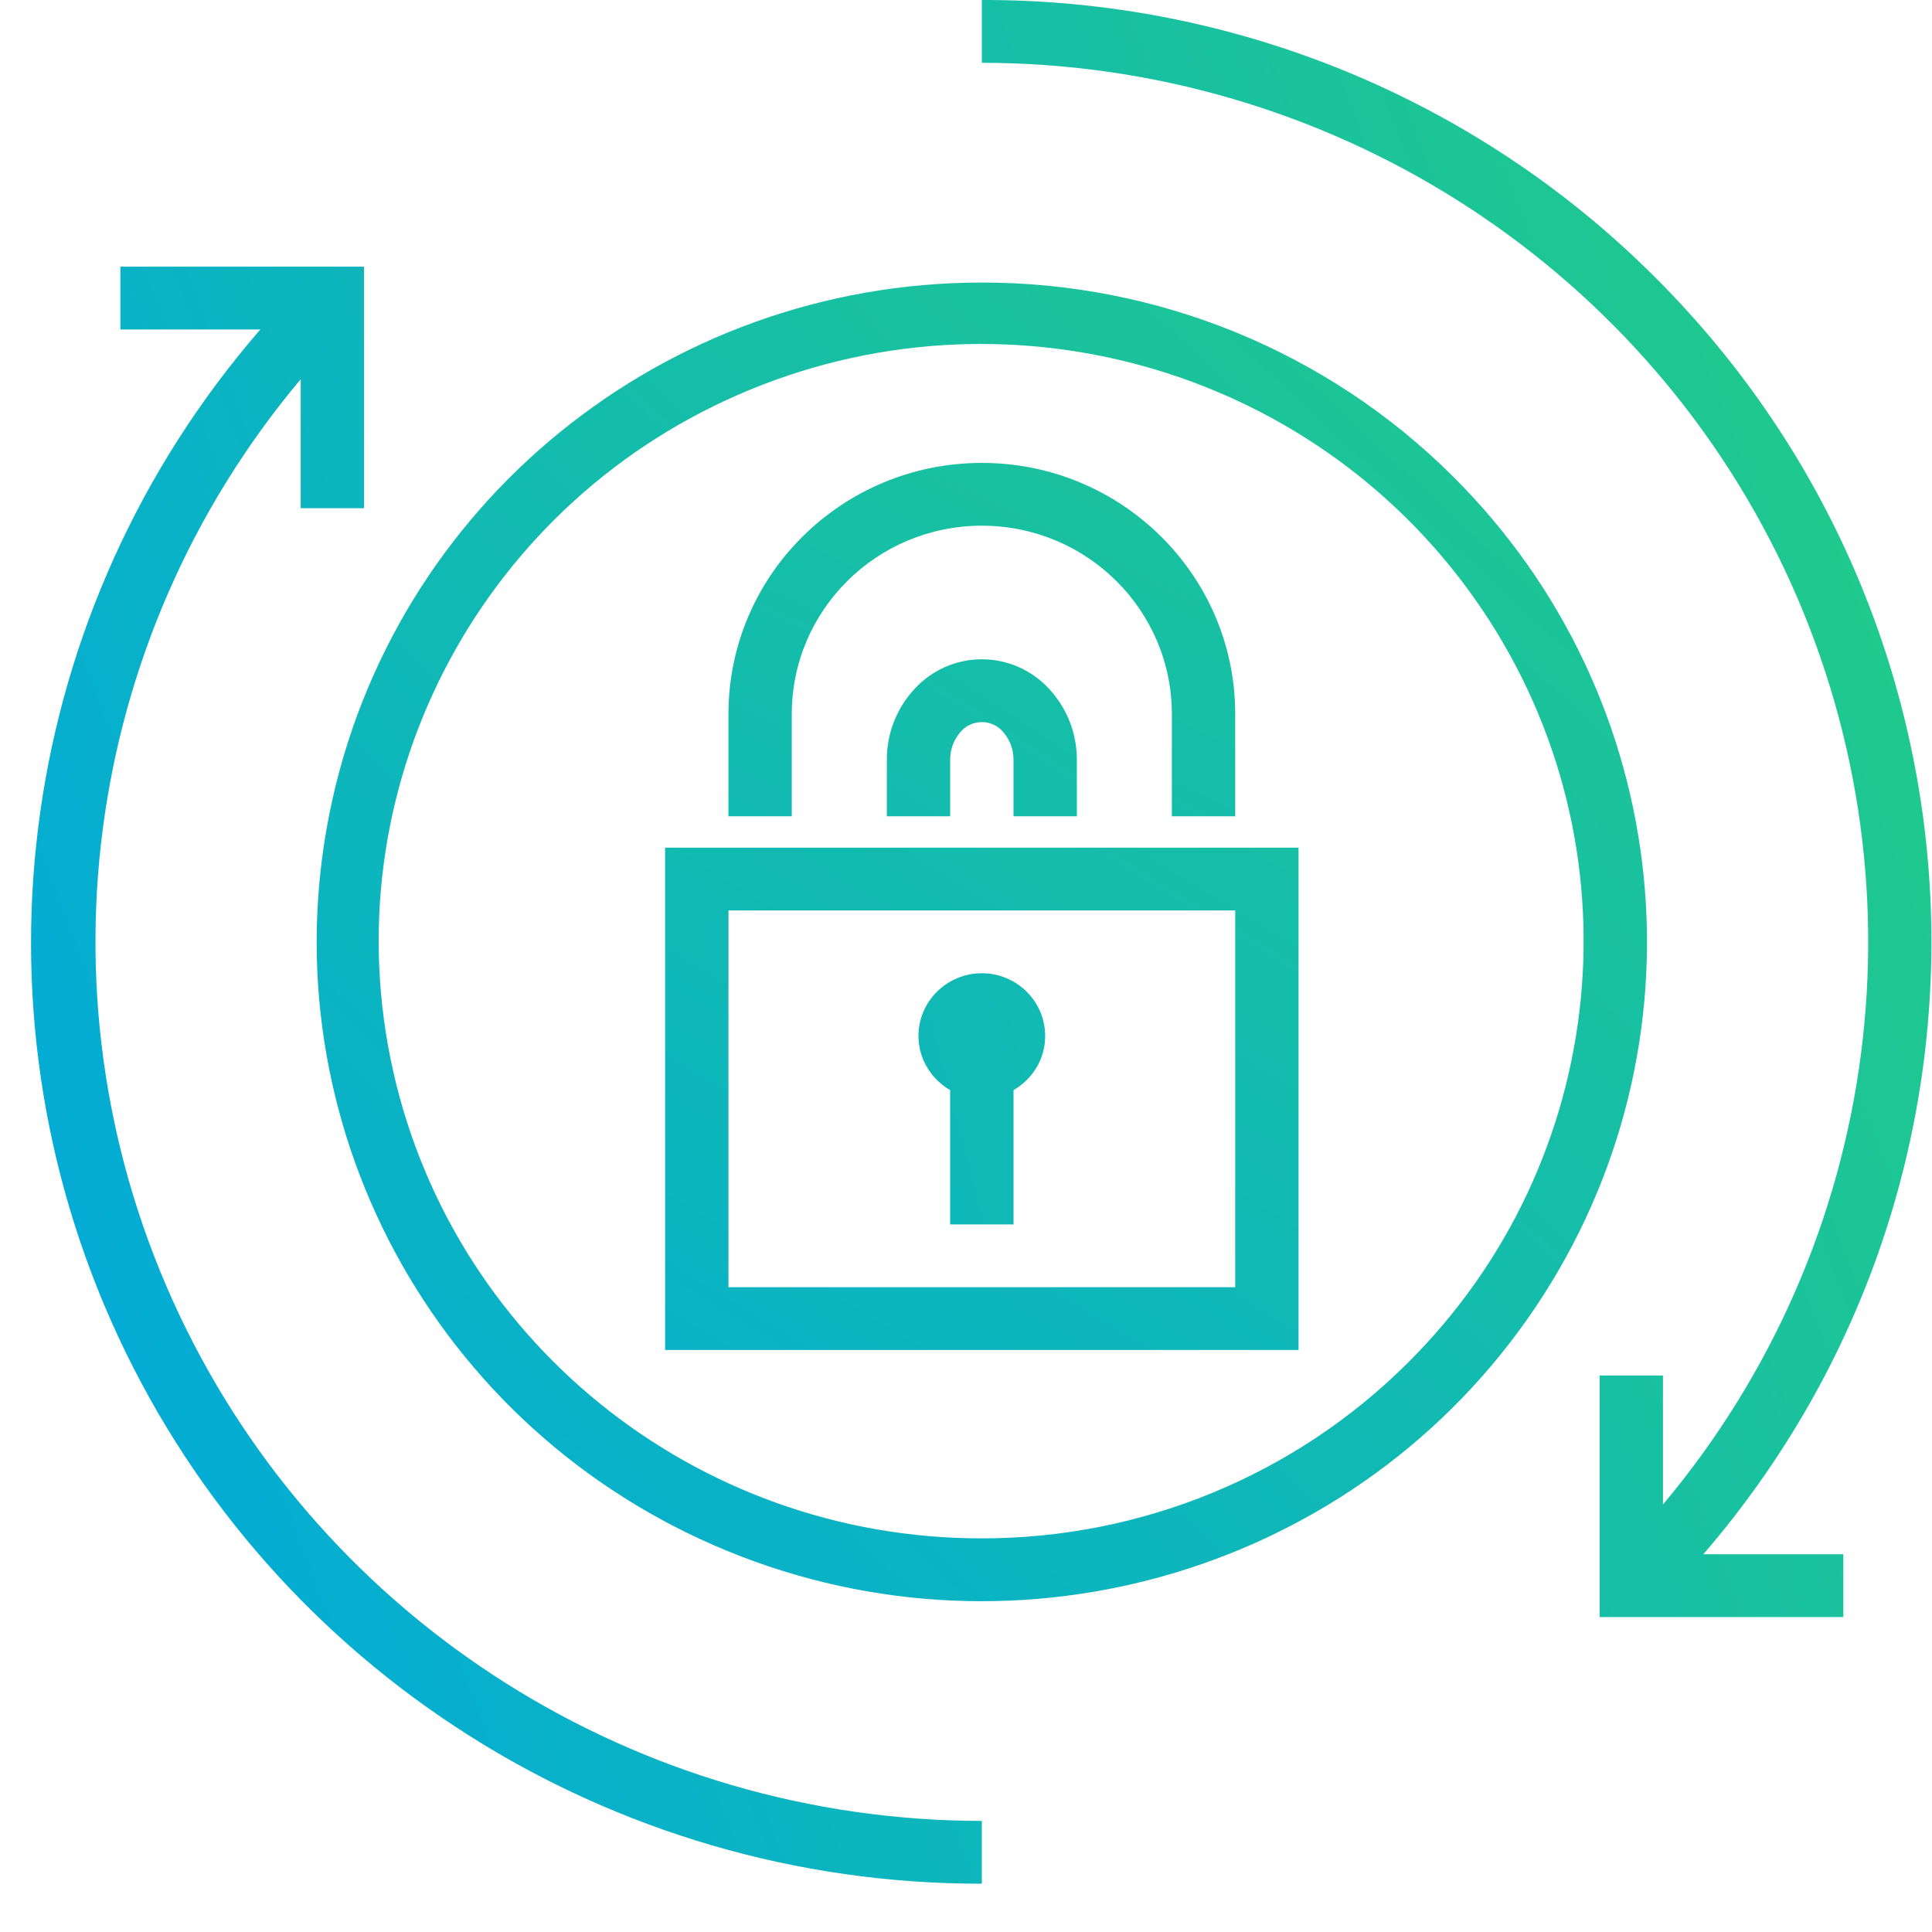 <?xml version="1.0" encoding="UTF-8"?>
<svg xmlns="http://www.w3.org/2000/svg" xmlns:xlink="http://www.w3.org/1999/xlink" width="40px" height="40px" viewBox="0 0 40 40">
  <!-- Generator: Sketch 52.2 (67145) - http://www.bohemiancoding.com/sketch -->
  <title>icon-010</title>
  <desc>Created with Sketch.</desc>
  <defs>
    <linearGradient x1="177.784%" y1="-24.609%" x2="0.82%" y2="82.66%" id="linearGradient-1">
      <stop stop-color="#26D07C" offset="0%"></stop>
      <stop stop-color="#20C98C" offset="16.4%"></stop>
      <stop stop-color="#00A8DF" offset="100%"></stop>
    </linearGradient>
    <linearGradient x1="110.865%" y1="10.341%" x2="-66.327%" y2="117.61%" id="linearGradient-2">
      <stop stop-color="#26D07C" offset="0%"></stop>
      <stop stop-color="#20C98C" offset="16.4%"></stop>
      <stop stop-color="#00A8DF" offset="100%"></stop>
    </linearGradient>
    <linearGradient x1="820.799%" y1="-349.85%" x2="-507.324%" y2="340.775%" id="linearGradient-3">
      <stop stop-color="#26D07C" offset="0%"></stop>
      <stop stop-color="#20C98C" offset="16.4%"></stop>
      <stop stop-color="#00A8DF" offset="100%"></stop>
    </linearGradient>
    <linearGradient x1="117.368%" y1="-20.063%" x2="-9.112%" y2="111.478%" id="linearGradient-4">
      <stop stop-color="#26D07C" offset="0%"></stop>
      <stop stop-color="#20C98C" offset="16.4%"></stop>
      <stop stop-color="#00A8DF" offset="100%"></stop>
    </linearGradient>
    <linearGradient x1="203.97%" y1="-150.156%" x2="-61.655%" y2="195.156%" id="linearGradient-5">
      <stop stop-color="#26D07C" offset="0%"></stop>
      <stop stop-color="#20C98C" offset="16.4%"></stop>
      <stop stop-color="#00A8DF" offset="100%"></stop>
    </linearGradient>
    <linearGradient x1="475.175%" y1="-462.099%" x2="-410.224%" y2="642.899%" id="linearGradient-6">
      <stop stop-color="#26D07C" offset="0%"></stop>
      <stop stop-color="#20C98C" offset="16.4%"></stop>
      <stop stop-color="#00A8DF" offset="100%"></stop>
    </linearGradient>
    <linearGradient x1="204.244%" y1="-156.819%" x2="-127.787%" y2="334.074%" id="linearGradient-7">
      <stop stop-color="#26D07C" offset="0%"></stop>
      <stop stop-color="#20C98C" offset="16.4%"></stop>
      <stop stop-color="#00A8DF" offset="100%"></stop>
    </linearGradient>
  </defs>
  <g id="icon-010" stroke="none" stroke-width="1" fill="none" fill-rule="evenodd">
    <g id="icons60x60_passwordsynchronization">
      <g>
        <path d="M6.226,7.851 L6.226,10.522 L7.537,10.522 L7.537,5.521 L2.492,5.521 L2.492,6.821 L5.39,6.821 C0.381,12.599 -0.77,20.741 2.442,27.662 C5.655,34.582 12.642,39.012 20.328,39 L20.328,37.7 C13.207,37.695 6.731,33.609 3.71,27.216 C0.69,20.824 1.67,13.277 6.226,7.851 Z" id="Path" fill="url(#linearGradient-1)"></path>
        <path d="M34.238,5.712 C30.557,2.043 25.548,-0.014 20.328,-6.98825995e-05 L20.328,1.3 C27.449,1.305 33.925,5.391 36.945,11.784 C39.966,18.176 38.985,25.723 34.43,31.149 L34.43,28.478 L33.119,28.478 L33.119,33.479 L38.164,33.479 L38.164,32.179 L35.266,32.179 C41.937,24.44 41.49,12.919 34.238,5.712 Z" id="Path" fill="url(#linearGradient-2)"></path>
        <path d="M20.328,20.15 C19.604,20.15 19.016,20.732 19.016,21.45 C19.016,21.681 19.079,21.907 19.198,22.105 C19.314,22.297 19.477,22.457 19.672,22.57 L19.672,25.35 L20.984,25.35 L20.984,22.57 C21.179,22.457 21.342,22.297 21.458,22.105 C21.577,21.907 21.64,21.681 21.639,21.45 C21.639,20.732 21.052,20.15 20.328,20.15 Z" id="Path" fill="url(#linearGradient-3)"></path>
        <path d="M20.328,5.85 C13.758,5.85 8.104,10.45 6.822,16.837 C5.541,23.224 8.989,29.619 15.059,32.111 C21.128,34.603 28.128,32.498 31.778,27.084 C35.428,21.669 34.711,14.453 30.066,9.848 C27.486,7.284 23.981,5.845 20.328,5.85 Z M20.328,31.85 C14.376,31.856 9.249,27.694 8.083,21.908 C6.917,16.123 10.037,10.327 15.535,8.066 C21.032,5.806 27.375,7.71 30.683,12.615 C33.991,17.519 33.342,24.057 29.134,28.229 C26.801,30.549 23.632,31.852 20.328,31.85 Z" id="Shape" fill="url(#linearGradient-4)" fill-rule="nonzero"></path>
        <path d="M13.77,17.55 L13.77,27.95 L26.885,27.95 L26.885,17.55 L13.77,17.55 Z M15.082,18.85 L25.574,18.85 L25.574,26.65 L15.082,26.65 L15.082,18.85 Z" id="Shape" fill="url(#linearGradient-5)" fill-rule="nonzero"></path>
        <path d="M22.295,16.9 L22.295,15.736 C22.298,15.19 22.093,14.663 21.719,14.261 C21.363,13.872 20.858,13.65 20.328,13.65 C19.798,13.65 19.293,13.872 18.937,14.261 C18.563,14.662 18.357,15.19 18.361,15.736 L18.361,16.9 L19.672,16.9 L19.672,15.736 C19.67,15.534 19.737,15.338 19.864,15.181 C19.973,15.036 20.145,14.95 20.328,14.95 C20.51,14.95 20.682,15.036 20.791,15.181 C20.918,15.338 20.986,15.534 20.984,15.736 L20.984,16.9 L22.295,16.9 Z" id="Path" fill="url(#linearGradient-6)"></path>
        <path d="M16.393,14.784 C16.393,12.63 18.155,10.884 20.328,10.884 C22.501,10.884 24.262,12.63 24.262,14.784 L24.262,16.9 L25.574,16.9 L25.574,14.784 C25.574,11.912 23.225,9.584 20.328,9.584 C17.431,9.584 15.082,11.912 15.082,14.784 L15.082,16.9 L16.393,16.9 L16.393,14.784 Z" id="Path" fill="url(#linearGradient-7)"></path>
      </g>
    </g>
  </g>
</svg>
